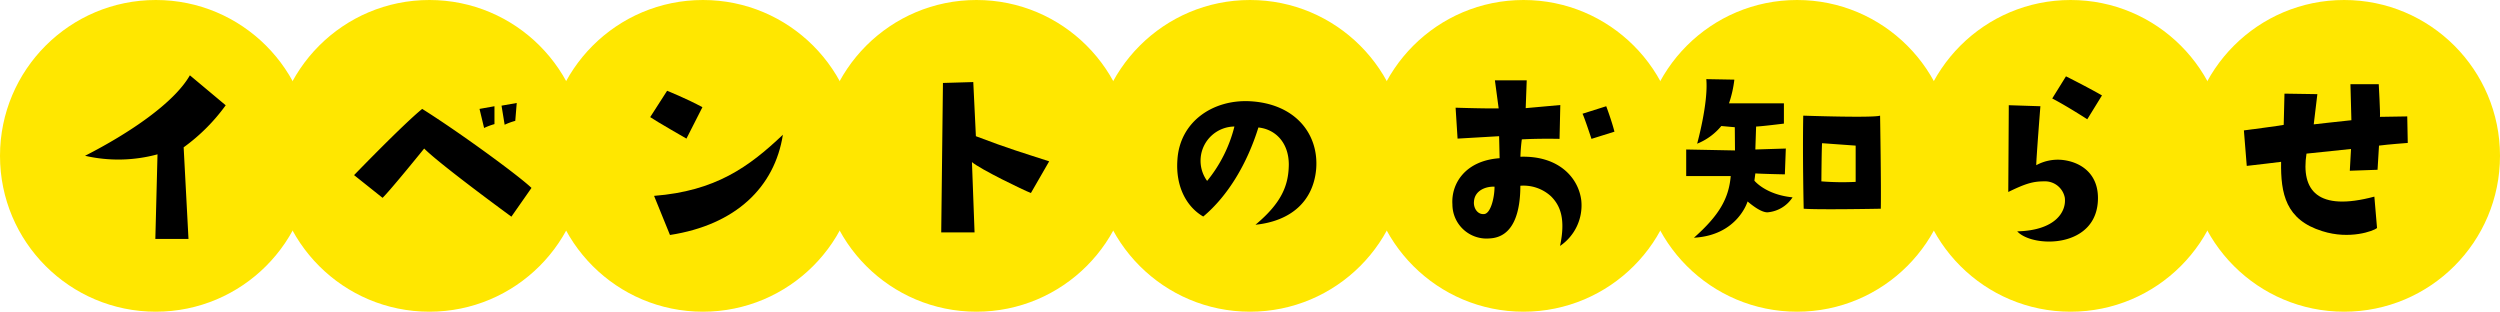 <svg xmlns="http://www.w3.org/2000/svg" width="393" height="49" viewBox="0 0 393 49"><defs><style>.cls-1{fill:#ffe700;}</style></defs><g id="レイヤー_2" data-name="レイヤー 2"><g id="レイヤー_1-2" data-name="レイヤー 1"><circle class="cls-1" cx="24.5" cy="24.5" r="24.5"/><circle class="cls-1" cx="67.5" cy="24.5" r="24.5"/><circle class="cls-1" cx="110.5" cy="24.5" r="24.5"/><circle class="cls-1" cx="153.5" cy="24.5" r="24.5"/><circle class="cls-1" cx="196.5" cy="24.5" r="24.5"/><circle class="cls-1" cx="239.5" cy="24.5" r="24.5"/><circle class="cls-1" cx="282.5" cy="24.5" r="24.5"/><circle class="cls-1" cx="325.5" cy="24.5" r="24.5"/><circle class="cls-1" cx="368.5" cy="24.5" r="24.5"/><path d="M13.37,24.49c7-3.57,14-8.32,16.48-12.65l5.63,4.71a29.47,29.47,0,0,1-6.61,6.61l.76,14.4H24.42l.34-13.3A23.47,23.47,0,0,1,13.37,24.49Z"/><path d="M66.37,17.12C72.23,20.8,81.53,27.6,83.55,29.54l-3.16,4.52S69.26,25.93,66.68,23.35c0,0-5.28,6.53-6.54,7.75l-4.48-3.57S63.37,19.55,66.37,17.12Zm11.36,2.39a10.07,10.07,0,0,0-1.63.61l-.72-3,2.35-.42ZM81,19a9.93,9.93,0,0,0-1.67.61l-.49-3,2.39-.42Z"/><path d="M107.91,21.79s-4.83-2.77-5.7-3.38l2.66-4.14s3.11,1.25,5.55,2.58Zm-5.09,9c9.65-.76,14.89-4.52,20.25-9.61-1.29,8.24-7.41,14.17-17.75,15.76Z"/><path d="M162.06,30.34c-1.14-.42-8-3.76-9.27-4.86l.41,11.05-5.24,0s.15-11.71.27-23.49L153,12.9l.41,8.51c5.25,2,7.34,2.59,11.52,3.95Z"/><path d="M202.6,25.89c0-3.53-2.16-5.58-4.78-5.85-1.75,5.63-4.75,10.72-8.67,14-2.62-1.52-4.37-4.71-4.06-8.93.38-6,5.58-9.46,11.32-9.2,7.18.35,10.94,5.13,10.49,10.68-.46,5.09-4,8.17-9.54,8.74C201.46,31.9,202.56,29.16,202.6,25.89Zm-8.55-6a5.38,5.38,0,0,0-4.29,8.55A21.86,21.86,0,0,0,194.05,19.89Z"/><path d="M235.74,24.87l-.08-3.46-6.53.38-.31-4.86s4.64.15,6.77.11L235,12.63H240L239.84,17l5.44-.49-.12,5.32s-3-.08-5.93.08a26.93,26.93,0,0,0-.22,2.73c6.11-.19,9.15,3.38,9.57,6.88a7.7,7.7,0,0,1-3.34,7.14c.87-4.14.11-6.27-1.41-7.79A6.39,6.39,0,0,0,239,29.2c0,3.91-.95,8.09-4.83,8.28a5.37,5.37,0,0,1-5.85-5.35C228.1,28.9,230.31,25.25,235.74,24.87Zm-2.43,8.78c1-.08,1.63-2.51,1.63-4.3-1.33-.07-3.11.57-3.23,2.32C231.6,32.66,232.24,33.76,233.31,33.65Zm16.87-11.82s-1.14-3.46-1.41-3.95l3.73-1.18s.87,2.32,1.29,4Z"/><path d="M272.07,27.68l-7,0,0-4.18,7.67.15L272.71,20l-2.12-.19a9.53,9.53,0,0,1-3.8,2.78s1.78-6.39,1.44-10.15l4.41.08a17.91,17.91,0,0,1-.84,3.72h8.63v3.19s-3.69.46-4.37.46l-.12,3.61,4.79-.15-.15,4.06s-3.53-.07-4.64-.15l-.15,1.14s1.75,2.2,6,2.62a5.2,5.2,0,0,1-3.95,2.36c-.88,0-2.09-.84-3.12-1.71,0,0-1.56,5.32-8.43,5.7C270.24,33.87,271.77,31.21,272.07,27.68Zm23.48-9.5s.19,11.48.11,14.63c0,0-9.8.19-12.12,0,0,0-.19-8.09-.07-14.63C283.47,18.18,294.41,18.56,295.55,18.18Zm-3.84,10.41,0-5.7-5.28-.38c-.07.69-.11,6-.11,6A41.46,41.46,0,0,0,291.71,28.59Z"/><path d="M320.75,16.7s-.65,8.21-.65,9.27a7.08,7.08,0,0,1,4-.84c2.81.27,5.7,2,5.7,6,0,8-10.3,7.86-12.69,5.24,6-.15,7.75-3.08,7.48-5.28a3.17,3.17,0,0,0-3.3-2.58c-1.79,0-3,.41-5.59,1.67,0,0,.08-12.12.08-13.64Zm7.37,2.05s-3.23-2.09-5.51-3.27L324.77,12s3.27,1.63,5.66,3Z"/><path d="M378.5,22.47s-3.11.23-4.52.42l-.23,3.8-4.36.15.19-3.42-7,.73c-.88,5.77,1.71,9.15,10.67,6.76l.42,4.94c-.53.45-4.29,1.86-8.59.49-5.77-1.78-6.57-5.89-6.49-10.9,0,0-4.64.57-5.4.64l-.45-5.58s5.85-.76,6.26-.87l.12-4.91,5.17.08-.57,4.75s4.29-.49,5.92-.65l-.15-5.66h4.45s.26,4.64.19,5.13l4.29-.07Z"/></g></g></svg>